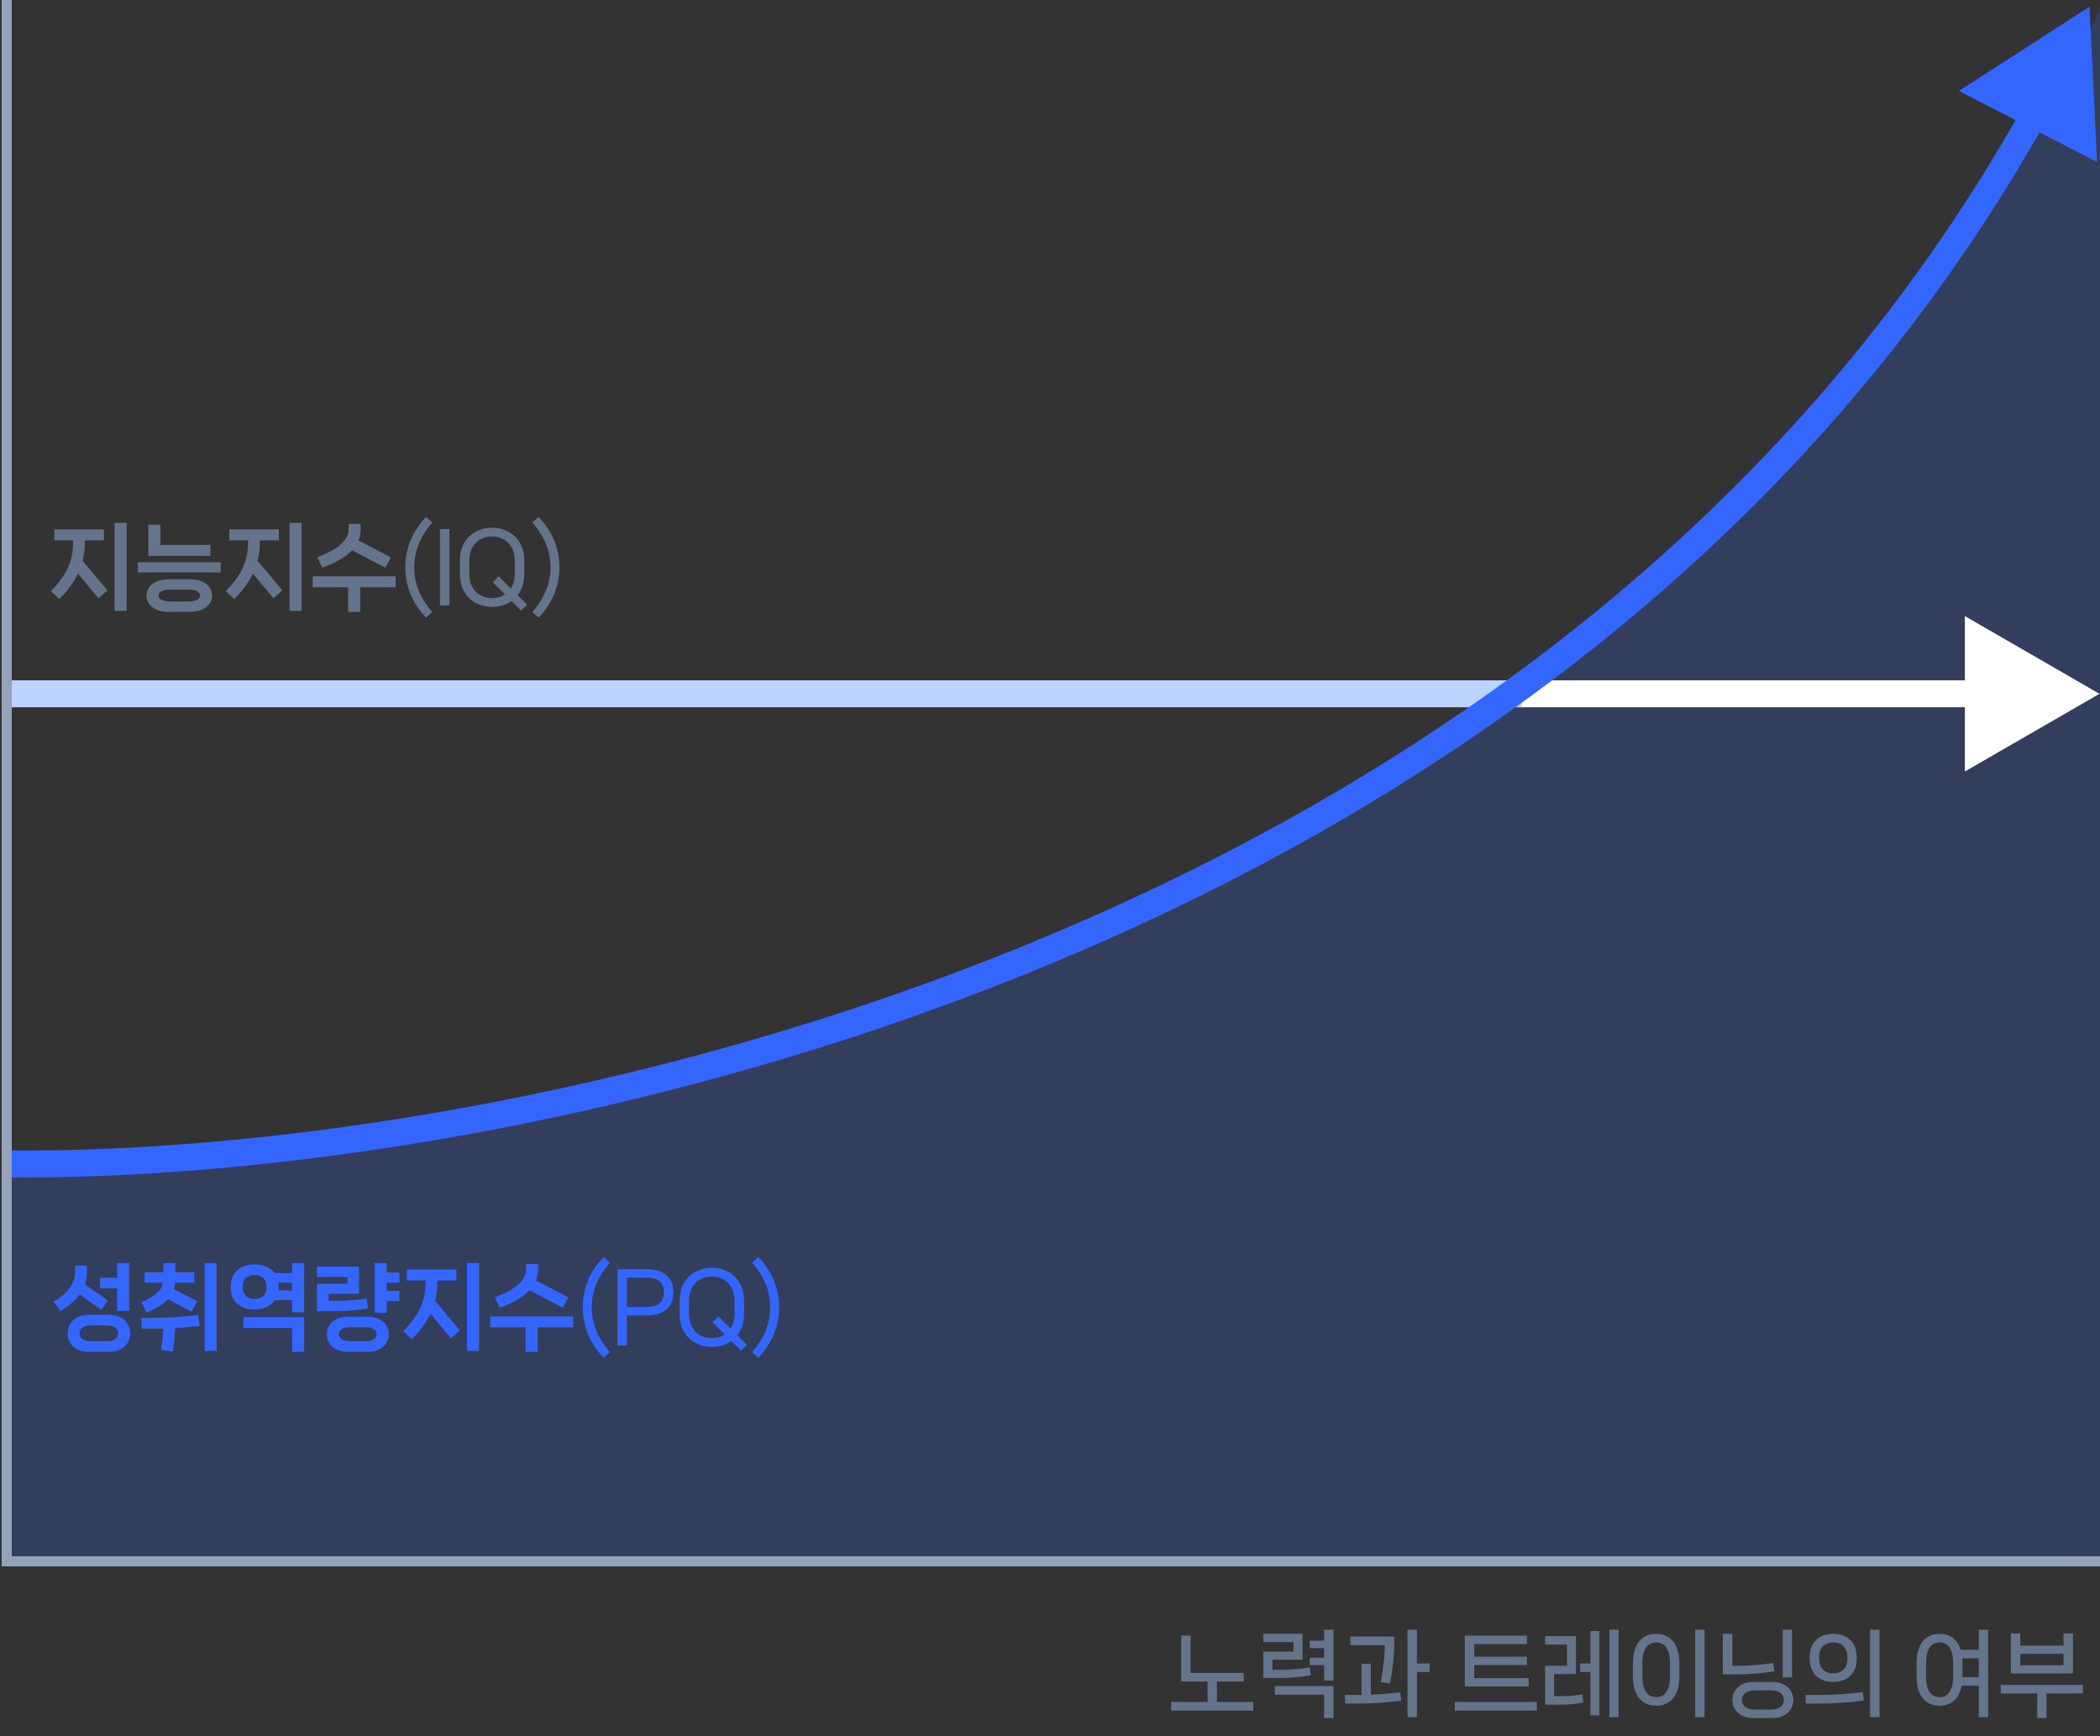 <svg fill="none" height="258" viewBox="0 0 312 258" width="312" xmlns="http://www.w3.org/2000/svg"><rect x="0" y="0" width="312" height="258" fill="#333333" stroke="none"/><path d="m180.799 249.864v3.038h5.404v1.288h-12.208v-1.288h5.418v-3.038h-3.92v-6.832h1.4v5.558h7.882v1.274zm15.935-6.062v-1.638h1.386v7.56h-1.386v-2.296h-2.142v-1.106h2.142v-1.414h-2.142v-1.106zm-2.142 3.962.154 1.176c-1.344.252-2.982.406-4.788.406h-2.268v-3.934h4.48v-1.414h-4.48v-1.218h5.838v3.836h-4.48v1.512h1.162c1.428 0 2.968-.126 4.382-.364zm2.142 4.06h-7.336v-1.288h8.722v4.76h-1.386zm13.78-4.648h1.89v1.274h-1.89v6.706h-1.4v-12.992h1.4zm-4.774-2.548v-.168h-5.11v-1.274h6.51v1.008c0 1.82-.238 3.948-.616 5.964l-1.372-.21c.364-1.946.588-4.046.588-5.32zm-2.072 2.59v4.606c1.372-.056 2.982-.182 4.368-.35l.154 1.232c-1.946.28-4.424.434-6.272.434h-2.058l-.07-1.274h2.24.252v-4.648zm15.363 2.142h8.092v1.246h-9.492v-7.574h9.226v1.274h-7.826v1.876h7.826v1.232h-7.826zm-2.898 4.83v-1.288h12.208v1.288zm22.977.966v-12.992h1.358v12.992zm-4.34-7.98h1.526v-4.816h1.316v12.53h-1.316v-6.44h-1.526zm-3.878 4.872h.868c1.232 0 2.226-.098 3.346-.266l.14 1.218c-1.078.196-2.128.308-3.752.308h-1.932v-5.782h3.248v-3.15h-3.248v-1.26h4.578v5.642h-3.248zm22.361 3.108h-1.4v-12.992h1.4zm-7.182-1.694c-1.904 0-3.458-1.232-3.458-4.354v-1.974c0-3.122 1.554-4.354 3.458-4.354 1.876 0 3.43 1.232 3.43 4.354v1.974c0 3.122-1.554 4.354-3.43 4.354zm0-1.274c1.148 0 2.044-.84 2.044-3.094v-1.946c0-2.268-.896-3.094-2.044-3.094s-2.058.826-2.058 3.094v1.946c0 2.254.91 3.094 2.058 3.094zm20.178-2.94h-1.386v-7.084h1.386zm-8.036-.448h-2.254v-6.02h1.414v4.746h1.078c1.484 0 3.332-.154 4.998-.42l.182 1.232c-1.596.28-3.556.462-5.418.462zm5.11 6.496h-2.828c-1.89 0-3.108-1.12-3.108-2.688 0-1.554 1.218-2.674 3.108-2.674h2.828c1.904 0 3.108 1.12 3.108 2.674 0 1.568-1.204 2.688-3.108 2.688zm-2.604-1.26h2.394c1.288 0 1.918-.602 1.918-1.428s-.63-1.428-1.918-1.428h-2.394c-1.288 0-1.932.602-1.932 1.428s.644 1.428 1.932 1.428zm18.525 1.12h-1.4v-12.992h1.4zm-6.874-5.222c-1.932 0-3.5-1.106-3.5-3.444v-.252c0-2.352 1.568-3.458 3.5-3.458s3.486 1.106 3.486 3.458v.252c0 2.338-1.554 3.444-3.486 3.444zm0-1.274c1.176 0 2.1-.714 2.1-2.184v-.238c0-1.47-.924-2.184-2.1-2.184-1.19 0-2.1.714-2.1 2.184v.238c0 1.47.91 2.184 2.1 2.184zm-1.904 4.48h-2.156l-.07-1.274h2.352c1.596 0 4.13-.168 6.16-.406l.154 1.232c-1.988.294-4.536.448-6.44.448zm23.525-7.994v-2.982h1.4v12.992h-1.4v-4.662h-2.534c-.392 2.1-1.722 2.968-3.29 2.968-1.876 0-3.416-1.232-3.416-4.354v-1.974c0-3.122 1.54-4.354 3.416-4.354 1.414 0 2.618.7 3.136 2.366zm-3.808 3.948v-1.946c0-2.268-.882-3.094-2.016-3.094s-2.016.826-2.016 3.094v1.946c0 2.254.882 3.094 2.016 3.094s2.016-.84 2.016-3.094zm1.386.126h2.422v-2.8h-2.45c.014.224.028.462.028.714v1.974zm15.012-6.51h1.4v5.95h-9.226v-5.95h1.4v1.82h6.426zm-6.426 3.038v1.694h6.426v-1.694zm-2.898 4.62h12.208v1.274h-5.404v3.668h-1.386v-3.668h-5.418z" fill="#64748b"/><path d="m312 1.39c-65.526 139.271-234.636 172.455-311 171.637v59.675h311z" fill="#36f" opacity=".2"/><path d="m311.923 103.096-20-11.547v23.094zm-86.189 2h68.189v-4h-68.189z" fill="#fff"/><path d="m1 103.096h225.09" stroke="#bcd2ff" stroke-width="4"/><path d="m310.445 1.004-19.415 12.506 20.538 10.561zm-309.466 173.944c36.916.395 94.889-7.181 152.492-30.648 57.614-23.471 115.007-62.902 150.488-126.313l-3.49-1.953c-34.909 62.388-91.449 101.318-148.507 124.562-57.07 23.249-114.509 30.742-150.941 30.352z" fill="#36f"/><path d="m1 0v232.007h311" stroke="#94a3b8" stroke-width="1.5"/><path d="m19.199 194.798h-1.792v-3.346h-2.562v-1.582h2.562v-2.184h1.792zm-4.13-.168-3.234-2.268c-.658.924-1.624 1.736-2.898 2.478l-.966-1.414c2.338-1.386 3.192-2.856 3.192-4.508v-.854h1.75v.854c0 .7-.098 1.344-.308 1.946l3.43 2.38zm-1.862.742h2.968c1.876 0 3.178 1.106 3.178 2.758 0 1.666-1.302 2.758-3.178 2.758h-2.968c-1.876 0-3.164-1.092-3.164-2.758 0-1.652 1.288-2.758 3.164-2.758zm.252 3.92h2.464c1.078 0 1.638-.476 1.638-1.176 0-.686-.56-1.162-1.638-1.162h-2.464c-1.078 0-1.624.476-1.624 1.162 0 .7.546 1.176 1.624 1.176zm8.333-4.242-.784-1.554c1.988-.826 3.024-1.764 3.22-2.884h-2.744v-1.568h2.8v-1.358h1.764v1.358h2.814v1.568h-2.828c-.028.336-.098.658-.196.966l3.486 1.764-.84 1.582-3.514-1.89c-.714.798-1.778 1.442-3.178 2.016zm8.61 5.698v-13.062h1.792v13.062zm-.952-5.334.21 1.61c-1.12.14-2.38.252-3.612.322-.07 1.092-.182 2.198-.336 3.486l-1.764-.21c.14-1.204.252-2.184.322-3.192-.378.014-.756.014-1.106.014h-2.1l-.084-1.624h2.352c1.596 0 4.074-.154 6.118-.406zm13.947-6.244v-1.484h1.792v7.322h-1.792v-1.82h-2.52c-.616.938-1.75 1.386-3.052 1.386-1.988 0-3.542-1.05-3.542-3.234v-.196c0-2.198 1.554-3.248 3.542-3.248 1.246 0 2.338.42 2.968 1.274zm-3.808 2.142v-.154c0-1.162-.784-1.708-1.764-1.708s-1.75.546-1.75 1.708v.154c0 1.162.77 1.708 1.75 1.708s1.764-.546 1.764-1.708zm1.778.448h2.03v-1.176h-2.058c.028.182.042.364.042.56v.196c0 .14 0 .28-.014.42zm2.03 5.572h-7.224v-1.61h9.016v5.166h-1.792zm15.949-8.246v1.526h-1.89v1.204h1.89v1.512h-1.89v1.75h-1.792v-7.392h1.792v1.4zm-4.872 3.864.196 1.47c-1.442.266-3.15.42-4.928.42h-2.66v-4.088h4.522v-.994h-4.522v-1.526h6.258v4.018h-4.522v1.05h1.232c1.372 0 2.926-.126 4.424-.35zm-2.744 2.702h2.856c1.862 0 3.164.994 3.164 2.618 0 1.61-1.302 2.618-3.164 2.618h-2.856c-1.862 0-3.164-1.008-3.164-2.618 0-1.624 1.302-2.618 3.164-2.618zm.252 3.64h2.352c1.064 0 1.61-.406 1.61-1.036s-.546-1.036-1.61-1.036h-2.352c-1.064 0-1.61.406-1.61 1.036s.546 1.036 1.61 1.036zm17.405 1.456v-13.076h1.792v13.076zm-4.41-10.472v.35c0 .938-.112 1.82-.336 2.674l3.682 4.396-1.316 1.176-3.066-3.668c-.63 1.33-1.554 2.576-2.758 3.794l-1.26-1.19c2.212-2.24 3.304-4.382 3.304-7.182v-.35h-2.786v-1.638h7.364v1.638zm18.637 4.046-4.942-2.59c-.91.98-2.352 1.848-4.424 2.59l-.714-1.554c3.402-1.288 4.634-2.688 4.634-4.186v-.77h1.792v.77c0 .588-.098 1.148-.322 1.694l4.816 2.52zm-10.78 1.288h12.32v1.624h-5.264v3.654h-1.792v-3.654h-5.264zm13.751-1.344c0-2.884 1.106-5.404 3.094-7.49l.924.854c-1.848 2.086-2.688 4.312-2.688 6.636 0 2.31.84 4.55 2.688 6.636l-.924.854c-1.988-2.086-3.094-4.606-3.094-7.49zm9.484-5.67c2.534 0 3.99 1.232 3.99 3.43 0 2.226-1.456 3.444-3.99 3.444h-2.926v4.466h-1.4v-11.34zm-2.926 5.628h2.828c1.778 0 2.674-.742 2.674-2.198s-.896-2.184-2.674-2.184h-2.828zm16.409 4.186 1.414 1.414-.882.882-1.428-1.428c-.812.56-1.82.868-2.898.868-2.618 0-4.788-1.764-4.788-4.858v-2.058c0-3.066 2.17-4.844 4.788-4.844 2.604 0 4.788 1.778 4.788 4.844v2.058c0 1.274-.378 2.338-.994 3.122zm-3.794.434c.714 0 1.372-.182 1.918-.546l-1.806-1.806.868-.882 1.806 1.806c.378-.574.588-1.316.588-2.226v-1.848c0-2.408-1.526-3.654-3.374-3.654-1.862 0-3.388 1.232-3.388 3.654v1.848c0 2.422 1.526 3.654 3.388 3.654zm10.001-4.578c0 2.884-1.106 5.404-3.094 7.49l-.924-.854c1.848-2.086 2.688-4.326 2.688-6.636 0-2.324-.84-4.55-2.688-6.636l.924-.854c1.988 2.086 3.094 4.606 3.094 7.49z" fill="#36f"/><path d="m17.024 90.779v-13.076h1.792v13.076zm-4.41-10.472v.35c0 .938-.112 1.82-.336 2.674l3.682 4.396-1.316 1.176-3.066-3.668c-.63 1.33-1.554 2.576-2.758 3.794l-1.26-1.19c2.212-2.24 3.304-4.382 3.304-7.182v-.35h-2.786v-1.638h7.364v1.638zm11.217.672h7.434v1.624h-9.226v-4.648h1.792zm8.96 4.088h-12.32v-1.526h12.32zm-4.606 5.852h-3.108c-2.086 0-3.304-1.022-3.304-2.422 0-1.386 1.218-2.422 3.304-2.422h3.108c2.1 0 3.318 1.036 3.318 2.422 0 1.4-1.218 2.422-3.318 2.422zm-2.772-1.54h2.45c1.302 0 1.848-.35 1.848-.896s-.546-.868-1.848-.868h-2.45c-1.302 0-1.862.322-1.862.868s.56.896 1.862.896zm17.601 1.4v-13.076h1.792v13.076zm-4.41-10.472v.35c0 .938-.112 1.82-.336 2.674l3.682 4.396-1.316 1.176-3.066-3.668c-.63 1.33-1.554 2.576-2.758 3.794l-1.26-1.19c2.212-2.24 3.304-4.382 3.304-7.182v-.35h-2.786v-1.638h7.364v1.638zm18.637 4.046-4.942-2.59c-.91.98-2.352 1.848-4.424 2.59l-.714-1.554c3.402-1.288 4.634-2.688 4.634-4.186v-.77h1.792v.77c0 .588-.098 1.148-.322 1.694l4.816 2.52zm-10.78 1.288h12.32v1.624h-5.264v3.654h-1.792v-3.654h-5.264zm13.751-1.344c0-2.884 1.106-5.404 3.094-7.49l.924.854c-1.848 2.086-2.688 4.312-2.688 6.636 0 2.31.84 4.55 2.688 6.636l-.924.854c-1.988-2.086-3.094-4.606-3.094-7.49zm6.558 5.67h-1.4v-11.34h1.4zm10.134-1.526 1.414 1.414-.882.882-1.428-1.428c-.812.56-1.82.868-2.898.868-2.618 0-4.788-1.764-4.788-4.858v-2.058c0-3.066 2.17-4.844 4.788-4.844 2.604 0 4.788 1.778 4.788 4.844v2.058c0 1.274-.378 2.338-.994 3.122zm-3.794.434c.714 0 1.372-.182 1.918-.546l-1.806-1.806.868-.882 1.806 1.806c.378-.574.588-1.316.588-2.226v-1.848c0-2.408-1.526-3.654-3.374-3.654-1.862 0-3.388 1.232-3.388 3.654v1.848c0 2.422 1.526 3.654 3.388 3.654zm10.001-4.578c0 2.884-1.106 5.404-3.094 7.49l-.924-.854c1.848-2.086 2.688-4.326 2.688-6.636 0-2.324-.84-4.55-2.688-6.636l.924-.854c1.988 2.086 3.094 4.606 3.094 7.49z" fill="#64748b"/></svg>